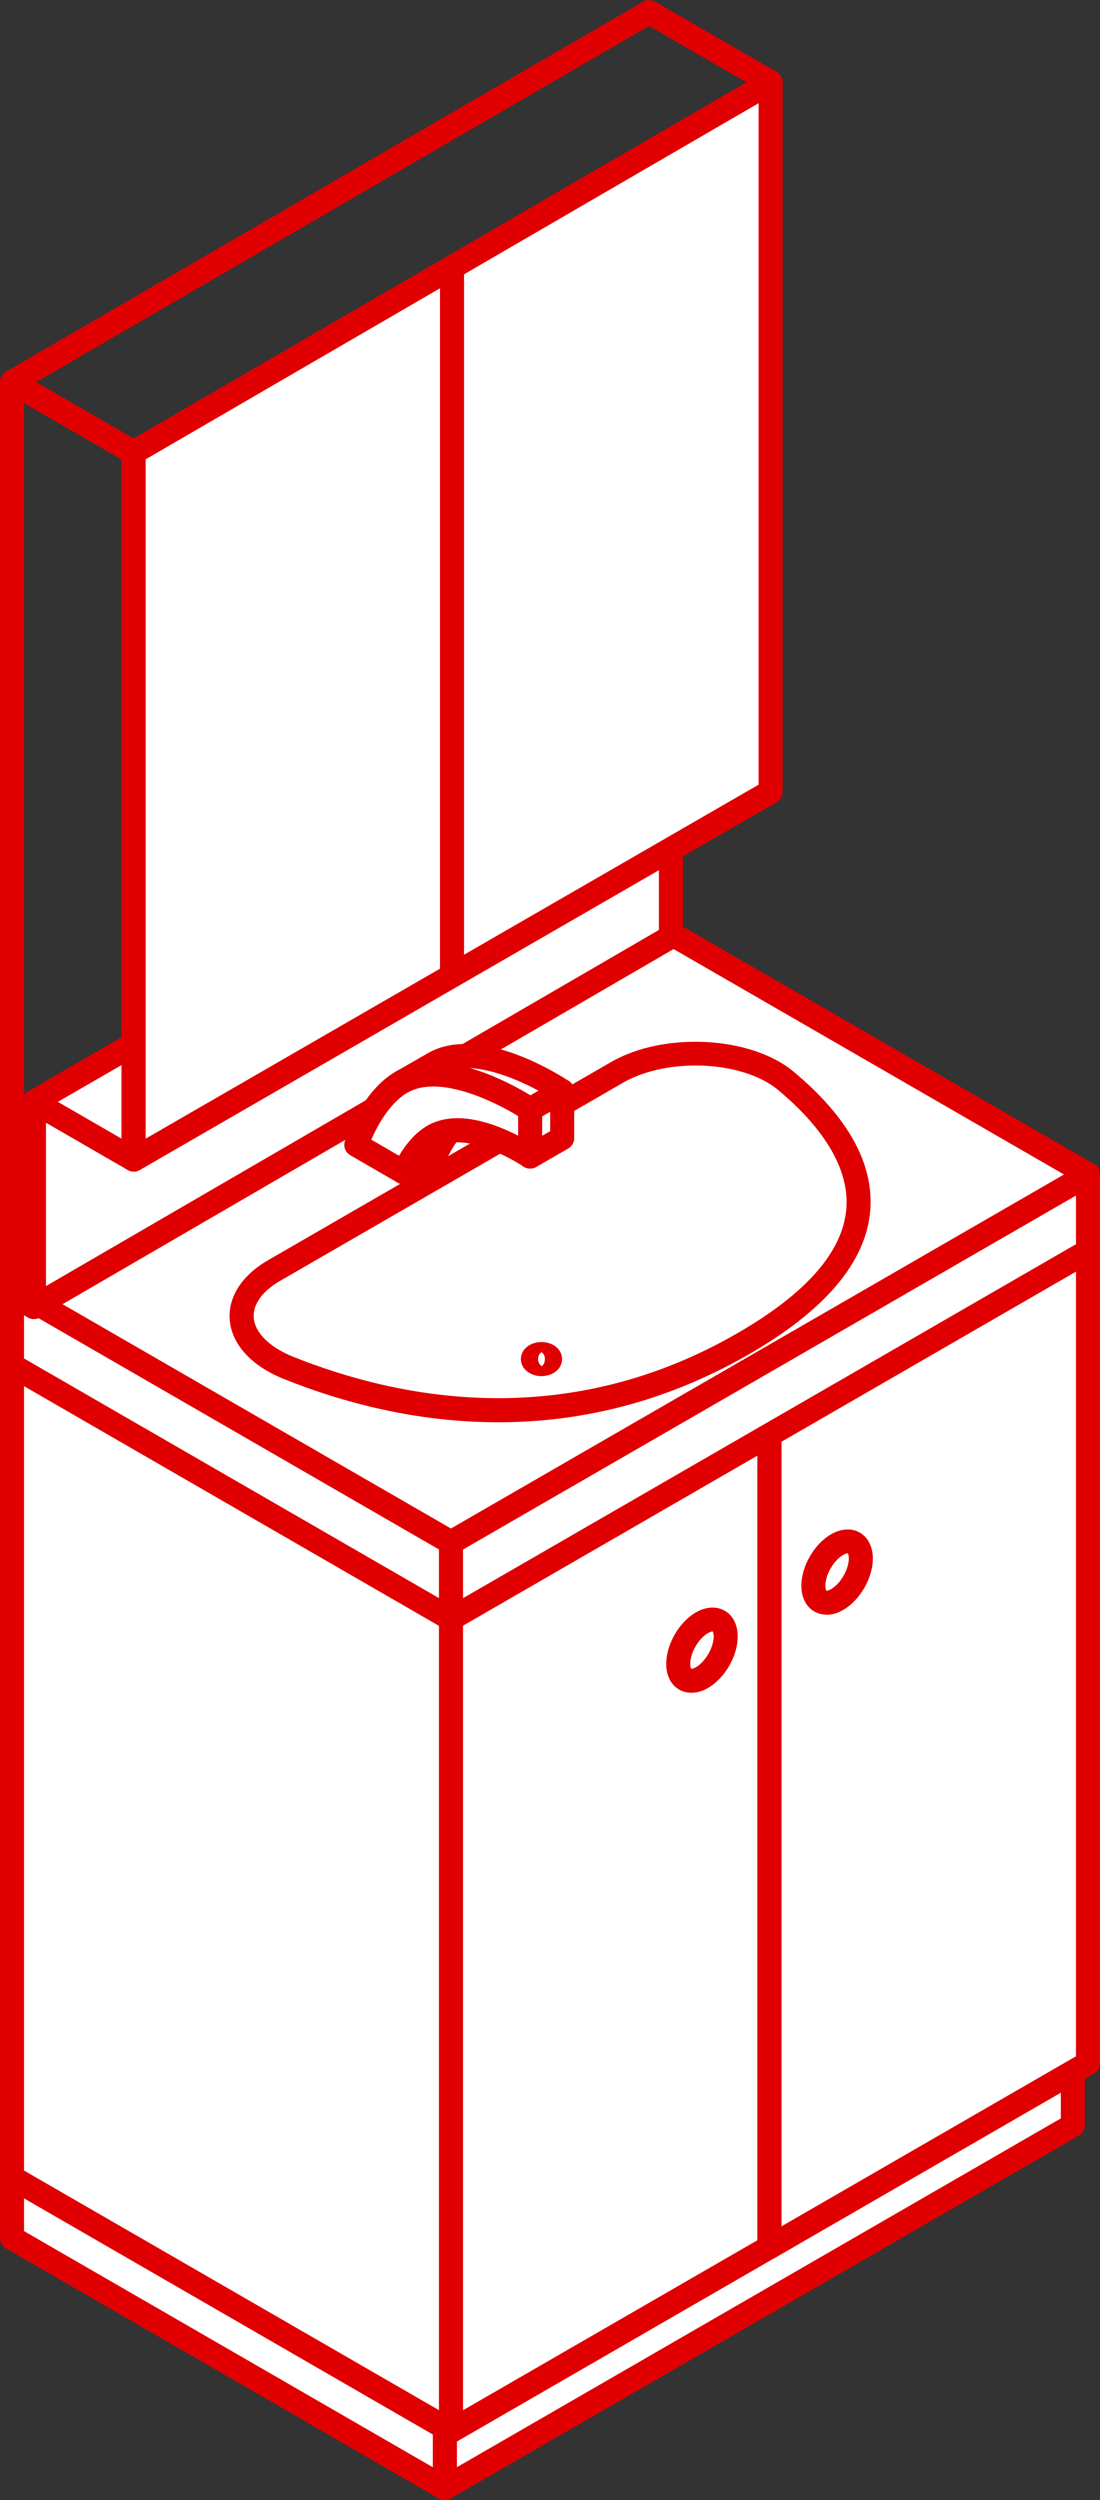 <?xml version="1.0" encoding="UTF-8"?>
<svg id="_レイヤー_2" data-name="レイヤー 2" xmlns="http://www.w3.org/2000/svg" viewBox="0 0 91.57 208.05">
  <rect x="0" y="0" width="91.57" height="208.05" fill="#333333" stroke="none"/>
  <defs>
    <style>
      .cls-1 {
        fill: #000;
      }

      .cls-1, .cls-2, .cls-3, .cls-4, .cls-5 {
        stroke-width: 0px;
      }

      .cls-2 {
        fill: #e10001;
      }

      .cls-3 {
        fill: none;
      }

      .cls-4 {
        fill: #fff;
      }

      .cls-5 {
        fill: #f5cf3f;
      }
    </style>
  </defs>
  <g id="object">
    <g>
      <polygon id="Axo_panel" data-name="Axo panel" class="cls-4" points="37.03 200.77 89.31 170.59 89.31 176.86 37.03 207.05 37.03 200.77"/>
      <path class="cls-2" d="M37.03,208.05c-.17,0-.35-.04-.5-.13-.31-.18-.5-.51-.5-.87v-6.28c0-.36.19-.69.5-.87l52.28-30.19c.31-.18.69-.18,1,0,.31.18.5.51.5.87v6.27c0,.36-.19.69-.5.87l-52.28,30.19c-.15.09-.33.13-.5.13ZM38.03,201.35v3.97l50.28-29.03v-3.96l-50.28,29.03Z"/>
    </g>
    <g>
      <polygon id="Axo_panel-2" data-name="Axo panel" class="cls-4" points="1 179.97 37.03 200.77 37.03 207.05 1 186.24 1 179.97"/>
      <path class="cls-2" d="M37.03,208.05c-.17,0-.35-.04-.5-.13L.5,187.11c-.31-.18-.5-.51-.5-.87v-6.27c0-.36.19-.69.5-.87.31-.18.69-.18,1,0l36.03,20.8c.31.18.5.51.5.87v6.28c0,.36-.19.69-.5.87-.15.09-.33.13-.5.13ZM2,185.67l34.03,19.65v-3.97L2,181.7v3.96Z"/>
    </g>
    <g>
      <polygon id="Axo_base" data-name="Axo base" class="cls-4" points="1 179.97 53.28 149.78 89.31 170.59 37.03 200.77 1 179.97"/>
      <path class="cls-1" d="M37.03,201.77c-.17,0-.35-.04-.5-.13L.5,180.84c-.31-.18-.5-.51-.5-.87s.19-.69.5-.87l52.28-30.19c.31-.18.69-.18,1,0l36.03,20.8c.31.18.5.51.5.87s-.19.69-.5.87l-52.28,30.19c-.15.09-.33.13-.5.13ZM3,179.97l34.03,19.65,50.28-29.03-34.03-19.65L3,179.97Z"/>
    </g>
    <g>
      <g>
        <polygon class="cls-4" points="37.54 130.95 37.54 202.31 64.06 187 64.06 115.64 37.54 130.95"/>
        <path class="cls-2" d="M37.54,203.31c-.17,0-.35-.04-.5-.13-.31-.18-.5-.51-.5-.87v-71.36c0-.36.19-.69.5-.87l26.51-15.31c.31-.18.69-.18,1,0,.31.18.5.51.5.87v71.36c0,.36-.19.69-.5.87l-26.51,15.31c-.15.09-.33.13-.5.13ZM38.54,131.53v69.05l24.51-14.15v-69.05l-24.51,14.15Z"/>
      </g>
      <g>
        <polygon class="cls-4" points="90.57 100.34 64.06 115.64 64.06 187 90.57 171.69 90.57 100.34"/>
        <path class="cls-2" d="M64.06,188c-.17,0-.35-.04-.5-.13-.31-.18-.5-.51-.5-.87v-71.36c0-.36.19-.69.5-.87l26.51-15.31c.31-.18.69-.18,1,0,.31.18.5.51.5.87v71.36c0,.36-.19.69-.5.87l-26.51,15.31c-.15.09-.33.13-.5.13ZM65.06,116.22v69.05l24.51-14.15v-69.05l-24.51,14.15Z"/>
      </g>
    </g>
    <g>
      <polygon id="Axo_panel-3" data-name="Axo panel" class="cls-4" points="1 109.85 37.54 130.95 37.54 202.31 1 181.21 1 109.85"/>
      <path class="cls-2" d="M37.54,203.31c-.17,0-.35-.04-.5-.13L.5,182.08c-.31-.18-.5-.51-.5-.87v-71.36c0-.36.19-.69.5-.87.31-.18.69-.18,1,0l36.54,21.1c.31.18.5.51.5.87v71.36c0,.36-.19.69-.5.87-.15.09-.33.13-.5.13ZM2,180.63l34.54,19.94v-69.05L2,111.59v69.05Z"/>
    </g>
    <g>
      <polygon id="Axo_base-2" data-name="Axo base" class="cls-4" points="1 109.85 54.03 79.24 90.57 100.34 37.54 130.95 1 109.85"/>
      <path class="cls-1" d="M37.54,131.95c-.17,0-.35-.04-.5-.13L.5,110.72c-.31-.18-.5-.51-.5-.87s.19-.69.5-.87l53.03-30.62c.31-.18.69-.18,1,0l36.54,21.1c.31.18.5.51.5.87s-.19.69-.5.87l-53.03,30.62c-.15.09-.33.13-.5.13ZM3,109.85l34.54,19.94,51.03-29.46-34.54-19.94L3,109.85Z"/>
    </g>
    <g>
      <g>
        <path class="cls-3" d="M60.41,136.18c0,1.26-.88,2.79-1.97,3.42s-1.97.12-1.97-1.14.88-2.79,1.97-3.42c1.09-.63,1.97-.12,1.97,1.14Z"/>
        <path class="cls-2" d="M57.55,140.87c-.36,0-.71-.09-1.01-.26-.69-.4-1.08-1.18-1.08-2.14,0-1.63,1.06-3.47,2.47-4.29.84-.48,1.71-.53,2.4-.14.69.4,1.08,1.18,1.08,2.14,0,1.63-1.06,3.47-2.47,4.29-.46.27-.94.4-1.39.4ZM59.32,135.76s-.15,0-.39.15c-.79.45-1.47,1.65-1.47,2.55,0,.27.06.4.09.42.01,0,.15,0,.39-.14.78-.45,1.47-1.65,1.47-2.55,0-.27-.06-.4-.09-.42Z"/>
      </g>
      <g>
        <path class="cls-3" d="M71.66,129.68c0,1.26-.88,2.79-1.97,3.42-1.09.63-1.97.12-1.97-1.14s.88-2.79,1.97-3.42c1.09-.63,1.97-.12,1.97,1.14Z"/>
        <path class="cls-2" d="M68.8,134.37c-.36,0-.7-.09-1.01-.26-.69-.4-1.08-1.18-1.08-2.14,0-1.63,1.06-3.47,2.47-4.29.84-.48,1.71-.53,2.4-.14.68.4,1.08,1.18,1.08,2.15,0,1.63-1.06,3.47-2.47,4.29-.46.27-.94.4-1.39.4ZM70.57,129.26s-.15,0-.39.15c-.79.45-1.47,1.65-1.47,2.55,0,.27.06.4.09.42.01,0,.15,0,.39-.14.79-.45,1.47-1.65,1.47-2.55,0-.27-.06-.4-.09-.42Z"/>
      </g>
    </g>
    <g id="Axo_Extrusion" data-name="Axo Extrusion">
      <g>
        <polygon id="Axo_panel-4" data-name="Axo panel" class="cls-4" points="37.54 128.36 90.57 97.74 90.57 104.11 37.54 134.72 37.54 128.36"/>
        <path class="cls-2" d="M37.54,135.72c-.17,0-.35-.04-.5-.13-.31-.18-.5-.51-.5-.87v-6.37c0-.36.19-.69.5-.87l53.03-30.62c.31-.18.69-.18,1,0,.31.18.5.51.5.87v6.36c0,.36-.19.69-.5.87l-53.03,30.62c-.15.09-.33.13-.5.13ZM38.54,128.94v4.06l51.03-29.46v-4.05l-51.03,29.46Z"/>
      </g>
      <g>
        <polygon id="Axo_panel-5" data-name="Axo panel" class="cls-4" points="1 107.26 37.54 128.36 37.54 134.72 1 113.63 1 107.26"/>
        <path class="cls-2" d="M37.54,135.72c-.17,0-.35-.04-.5-.13L.5,114.49c-.31-.18-.5-.51-.5-.87v-6.36c0-.36.19-.69.5-.87.31-.18.69-.18,1,0l36.54,21.1c.31.18.5.51.5.87v6.37c0,.36-.19.69-.5.87-.15.09-.33.13-.5.13ZM2,113.05l34.54,19.94v-4.06L2,108.99v4.05Z"/>
      </g>
      <g>
        <polygon id="Axo_base-3" data-name="Axo base" class="cls-4" points="1 107.26 54.03 76.64 90.57 97.74 37.54 128.36 1 107.26"/>
        <path class="cls-2" d="M37.54,129.36c-.17,0-.35-.04-.5-.13L.5,108.13c-.31-.18-.5-.51-.5-.87s.19-.69.5-.87l53.03-30.62c.31-.18.69-.18,1,0l36.54,21.1c.31.18.5.51.5.87s-.19.69-.5.87l-53.03,30.62c-.15.09-.33.13-.5.13ZM3,107.26l34.54,19.94,51.03-29.46-34.54-19.94L3,107.26Z"/>
      </g>
    </g>
    <g>
      <g>
        <path class="cls-4" d="M61.89,111.8c-14.84,8.57-29.25,5.48-37.86,2.04-4.7-1.88-5.26-5.78-1.21-8.11l28.55-16.48c4.05-2.34,10.79-2.02,14.05.7,5.96,4.97,11.31,13.29-3.53,21.86Z"/>
        <path class="cls-2" d="M41.48,118.36c-6.84,0-12.98-1.65-17.82-3.59-2.74-1.09-4.39-2.91-4.54-4.97-.13-1.88,1.03-3.68,3.2-4.93l28.55-16.49c4.4-2.54,11.64-2.16,15.19.8,4.57,3.81,6.71,7.71,6.38,11.61-.37,4.25-3.75,8.25-10.04,11.88h0c-7.26,4.19-14.4,5.69-20.91,5.69ZM57.91,88.67c-2.17,0-4.37.47-6.04,1.43l-28.55,16.49c-1.48.85-2.28,1.97-2.2,3.06.09,1.25,1.32,2.47,3.29,3.26,9.05,3.62,22.82,6.21,36.99-1.97h0c5.7-3.29,8.75-6.76,9.05-10.32.34-4-2.89-7.59-5.67-9.91-1.61-1.34-4.22-2.04-6.87-2.04ZM61.89,111.8h0,0Z"/>
      </g>
      <g>
        <path class="cls-4" d="M45.58,112.81c.28.16.28.42,0,.58-.28.16-.73.16-1.01,0s-.28-.42,0-.58.73-.16,1.01,0Z"/>
        <path class="cls-2" d="M45.07,114.52c-.35,0-.71-.09-1-.26-.44-.26-.71-.69-.71-1.16s.27-.9.71-1.16c.59-.34,1.42-.34,2.01,0h0c.44.26.71.69.71,1.16s-.26.9-.71,1.16c-.3.17-.65.26-1.01.26ZM45.35,113.2l-.27.48s.04.02.04.02c.08-.09.21-.26.24-.49ZM45.07,112.53c-.13.08-.28.3-.28.57s.15.49.29.57l.28-.48s0-.06,0-.1c0-.28-.15-.49-.29-.57Z"/>
      </g>
    </g>
    <polygon class="cls-4" points="2.81 91.7 2.81 108.77 55.84 77.96 55.84 61.08 2.81 91.7"/>
    <path class="cls-2" d="M2.82,109.77c-.17,0-.34-.04-.5-.13-.31-.18-.5-.51-.5-.87v-17.07c0-.36.19-.69.5-.87l53.03-30.62c.31-.18.69-.18,1,0,.31.18.5.51.5.87v16.88c0,.36-.19.69-.5.86L3.32,109.63c-.16.09-.33.14-.5.14ZM3.82,92.27v14.76l51.03-29.64v-14.58L3.82,92.27Z"/>
    <g>
      <g>
        <polygon class="cls-4" points="11.12 37.65 11.12 96.49 37.63 81.18 37.63 22.25 11.12 37.65"/>
        <path class="cls-2" d="M11.12,97.49c-.17,0-.35-.04-.5-.13-.31-.18-.5-.51-.5-.87v-58.84c0-.36.19-.69.5-.86l26.51-15.4c.31-.18.69-.18,1,0,.31.18.5.51.5.87v58.94c0,.36-.19.69-.5.87l-26.51,15.31c-.15.09-.33.13-.5.13ZM12.12,38.22v56.54l24.51-14.15V23.98l-24.51,14.24Z"/>
      </g>
      <g>
        <polygon class="cls-4" points="64.15 6.84 37.63 22.25 37.63 81.18 64.15 65.87 64.15 6.84"/>
        <path class="cls-2" d="M37.63,82.18c-.17,0-.35-.04-.5-.13-.31-.18-.5-.51-.5-.87V22.25c0-.36.19-.69.5-.86l26.52-15.4c.31-.18.69-.18,1,0,.31.18.5.51.5.87v59.03c0,.36-.19.69-.5.87l-26.52,15.31c-.15.09-.33.13-.5.13ZM38.63,22.82v56.63l24.52-14.15V8.58l-24.52,14.24Z"/>
      </g>
    </g>
    <g>
      <polygon class="cls-3" points="11.12 37.65 1.85 32.3 1.85 32.3 1 31.81 1 107.72 2.81 108.77 2.81 91.7 11.12 96.49 11.12 37.65"/>
      <path class="cls-2" d="M2.82,109.77c-.17,0-.34-.04-.5-.13l-1.82-1.05c-.31-.18-.5-.51-.5-.87V31.81c0-.36.19-.69.5-.87.31-.18.69-.18,1,0l10.12,5.84c.31.18.5.51.5.87v58.84c0,.36-.19.69-.5.87-.31.18-.69.18-1,0l-6.8-3.93v15.34c0,.36-.19.69-.5.87-.15.09-.33.13-.5.13ZM2.82,90.7c.17,0,.35.04.5.13l6.8,3.93v-56.53l-8.12-4.69v57.58c.08-.12.19-.21.32-.29.15-.09.33-.13.5-.13Z"/>
    </g>
    <g>
      <polygon class="cls-3" points="64.15 6.84 54.03 1 1 31.81 11.12 37.65 64.15 6.84"/>
      <path class="cls-2" d="M11.12,38.65c-.17,0-.35-.04-.5-.13L.5,32.67c-.31-.18-.5-.51-.5-.87s.19-.69.5-.87L53.53.14c.31-.18.69-.18,1,0l10.12,5.84c.31.18.5.51.5.86s-.19.69-.5.87L11.62,38.51c-.16.09-.33.14-.5.14ZM3,31.8l8.12,4.69L62.15,6.85l-8.12-4.69L3,31.8Z"/>
    </g>
    <g>
      <path id="Axo_panel-6" data-name="Axo panel" class="cls-5" d="M33.62,97.56c.43-.93,1.25-2.32,2.45-3.01l2.67-1.54c-1.2.69-2.01,2.09-2.45,3.01l-2.67,1.54Z"/>
      <path class="cls-2" d="M33.62,98.56c-.24,0-.49-.09-.68-.26-.32-.29-.41-.77-.23-1.16.53-1.13,1.46-2.65,2.85-3.46l2.67-1.54h0c.48-.28,1.09-.11,1.37.37.28.48.11,1.09-.37,1.37-1,.57-1.71,1.86-2.04,2.57-.09.18-.23.34-.41.44l-2.67,1.54c-.16.09-.33.13-.5.13Z"/>
    </g>
    <g>
      <path id="Axo_panel-7" data-name="Axo panel" class="cls-4" d="M44.13,92.33s-6.34-4.3-10.33-2.47c-.13.06-.26.12-.38.2l2.67-1.54c.12-.07.25-.14.38-.2,3.99-1.83,10.33,2.47,10.33,2.47l-2.67,1.54Z"/>
      <path class="cls-2" d="M44.13,93.33c-.2,0-.39-.06-.56-.17-1.64-1.11-6.51-3.69-9.35-2.39-.1.04-.19.09-.29.15h-.01c-.48.28-1.09.12-1.37-.36-.28-.48-.11-1.09.36-1.37,0,0,.01,0,.02,0l2.66-1.53c.15-.09.3-.17.46-.24,4.45-2.04,11.03,2.36,11.31,2.55.29.19.45.52.44.86-.01.34-.2.66-.5.83l-2.67,1.54c-.15.09-.33.13-.5.13ZM39.08,88.88c2.2.62,4.16,1.72,5.08,2.28l.67-.39c-1.55-.84-3.78-1.79-5.75-1.89Z"/>
    </g>
    <g>
      <polygon id="Axo_panel-8" data-name="Axo panel" class="cls-4" points="44.13 96.25 44.13 92.33 46.8 90.79 46.8 94.71 44.13 96.25"/>
      <path class="cls-2" d="M44.13,97.25c-.17,0-.35-.04-.5-.13-.31-.18-.5-.51-.5-.87v-3.92c0-.36.19-.69.5-.87l2.67-1.54c.31-.18.69-.18,1,0,.31.18.5.51.5.87v3.92c0,.36-.19.69-.5.87l-2.67,1.54c-.15.09-.33.13-.5.13ZM45.13,92.91v1.61l.67-.39v-1.61l-.67.39Z"/>
    </g>
    <g>
      <path id="Axo_base-4" data-name="Axo base" class="cls-4" d="M44.13,96.25s-4.77-3.23-7.78-1.86c-.1.04-.19.09-.29.15-1.2.69-2.01,2.09-2.45,3.01l-3.96-2.29s1.25-3.77,3.76-5.21c.12-.07.25-.14.38-.2,3.99-1.83,10.33,2.47,10.33,2.47v3.92Z"/>
      <path class="cls-2" d="M33.62,98.56c-.17,0-.35-.04-.5-.13l-3.96-2.29c-.41-.24-.6-.73-.45-1.18.06-.17,1.4-4.15,4.21-5.77.15-.09.3-.17.46-.24,4.46-2.04,11.03,2.36,11.31,2.55.27.19.44.5.44.83v3.92c0,.37-.2.71-.53.88-.33.17-.72.15-1.03-.05-1.2-.81-4.76-2.7-6.8-1.77-.07.03-.13.07-.2.1-1,.58-1.71,1.86-2.04,2.58-.12.25-.34.45-.61.53-.1.03-.2.05-.3.05ZM30.91,94.84l2.31,1.34c.55-.93,1.32-1.9,2.35-2.5.12-.07.24-.13.37-.19,2.36-1.08,5.37.08,7.19,1.02v-1.63c-1.94-1.2-6.29-3.31-8.91-2.1-.1.05-.2.1-.3.15-1.52.88-2.54,2.83-3.01,3.91Z"/>
    </g>
  </g>
</svg>